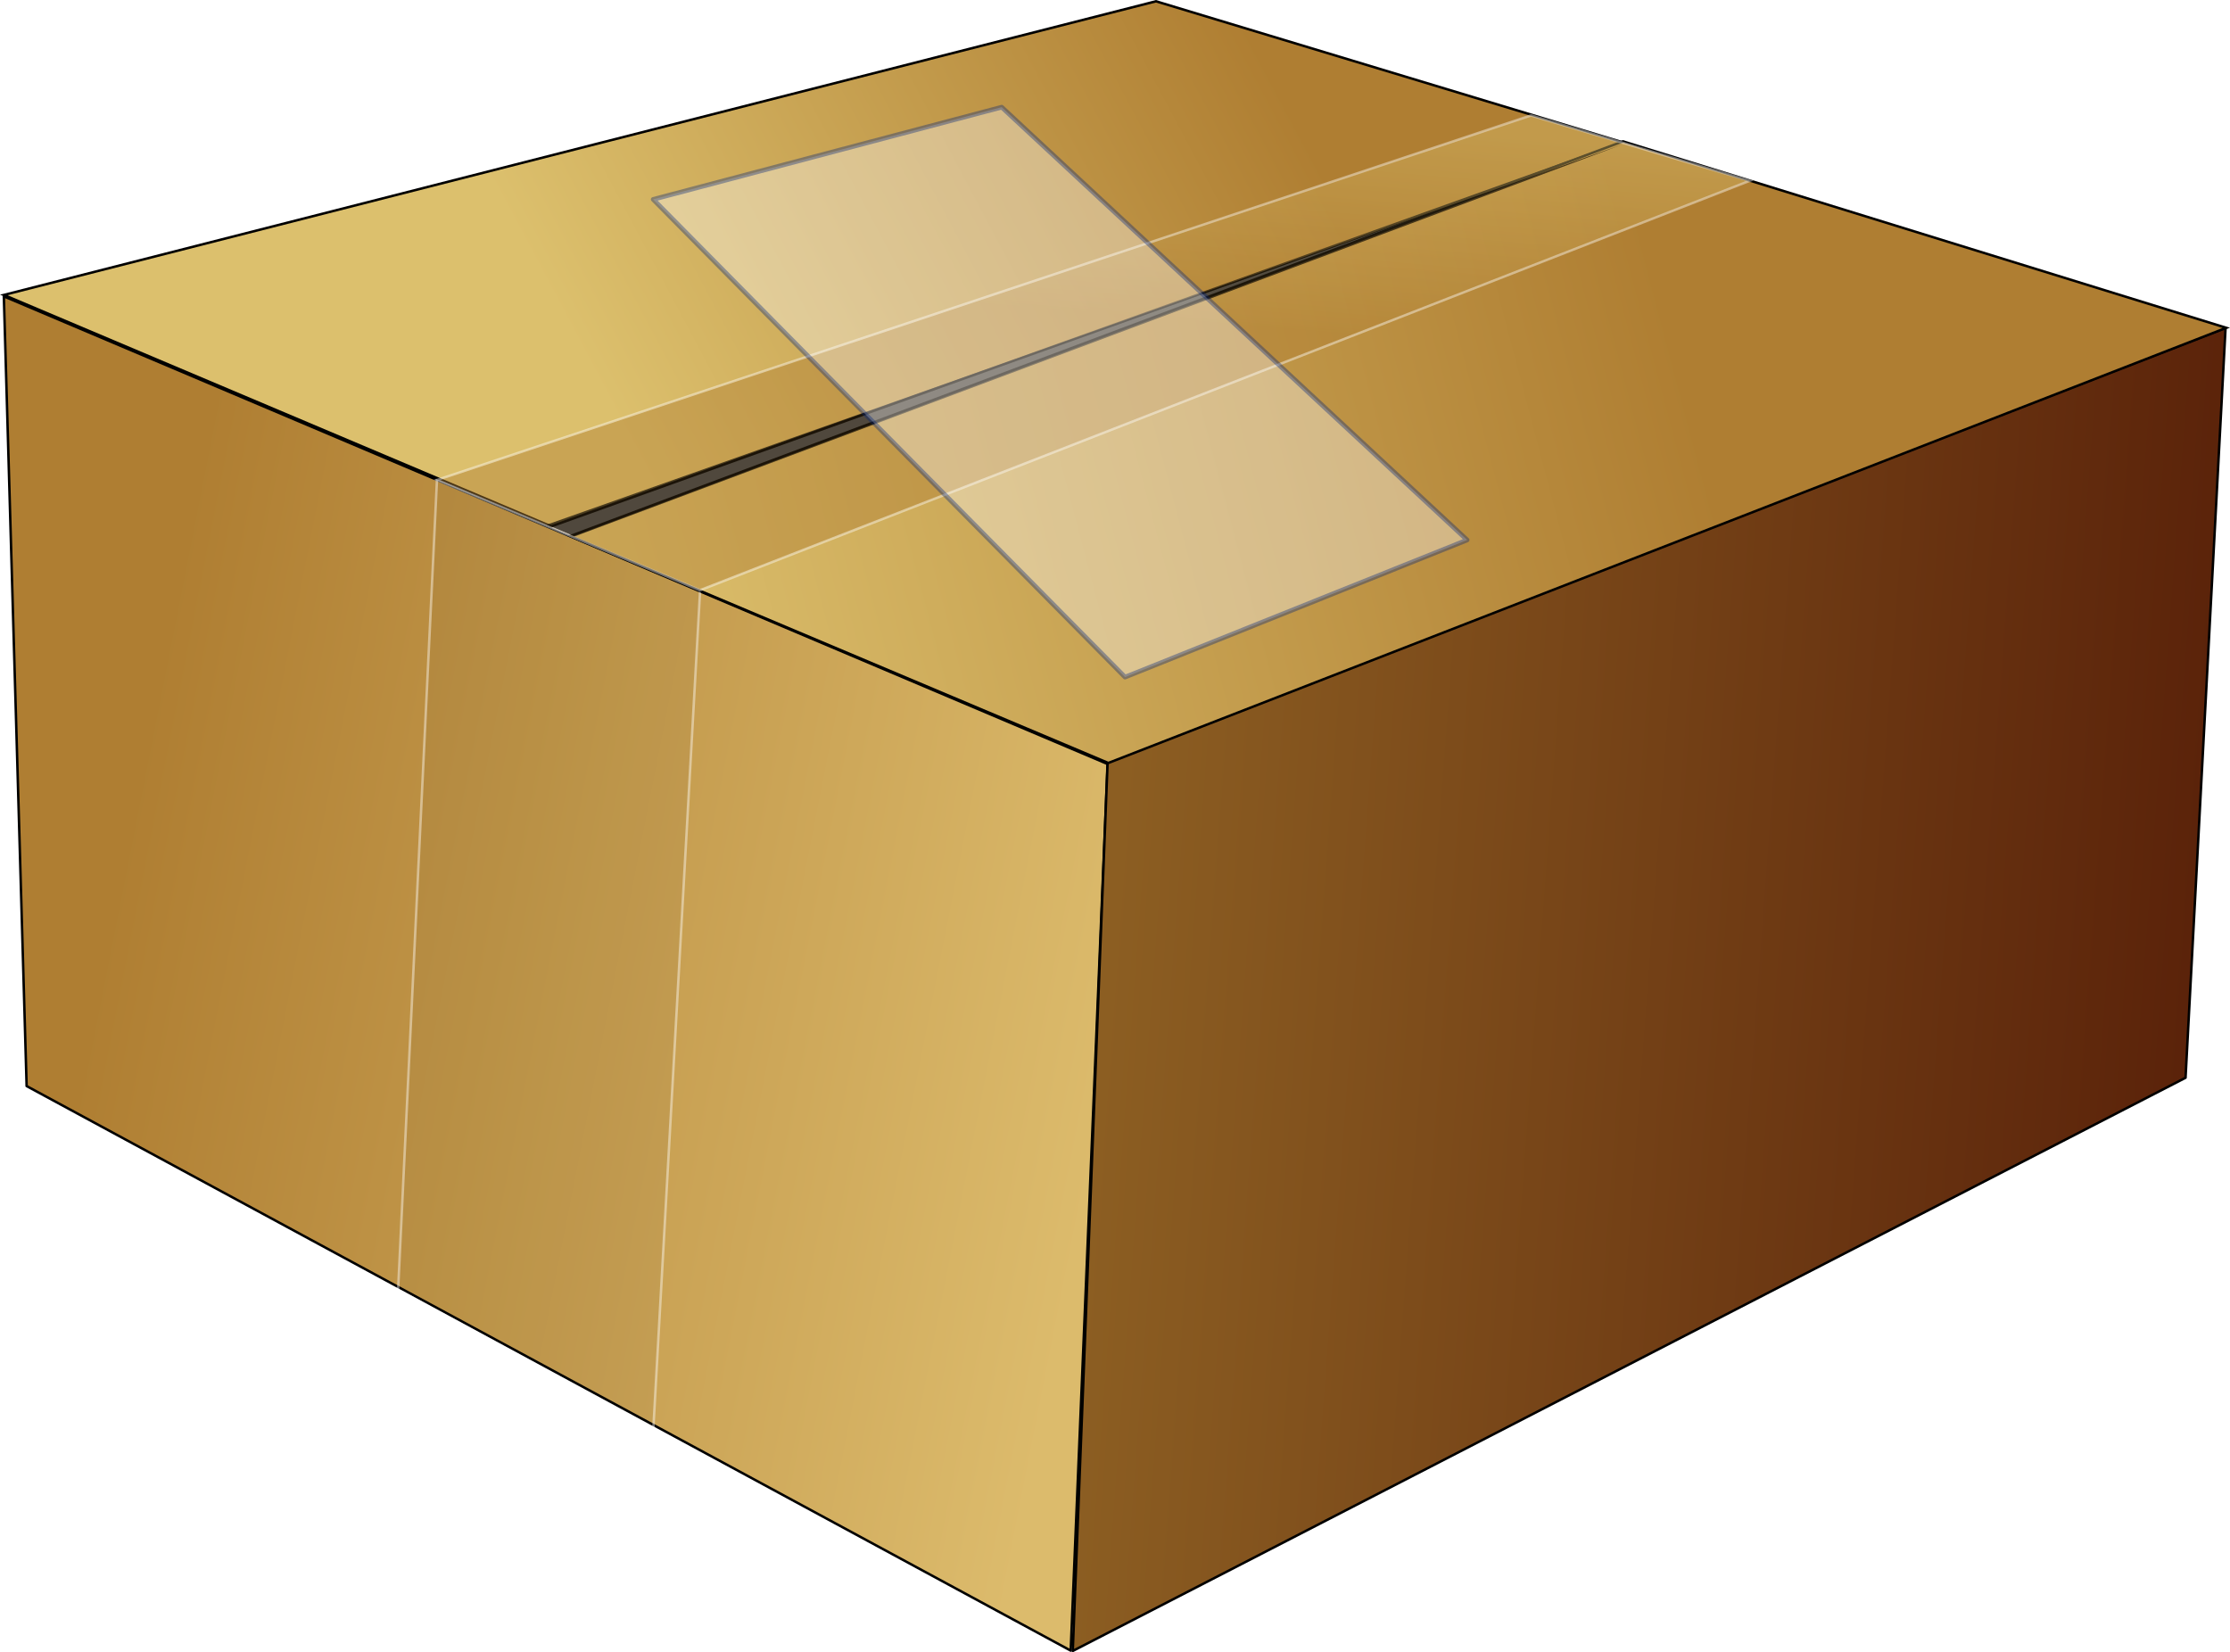 <?xml version="1.0" encoding="UTF-8" standalone="no"?>
<!-- Copyright 2017 mathsisfun.com -->

<svg
   width="157.318"
   height="116.554"
   version="1.0"
   style="fill:#0169c9;stroke-width:0.48px"
   id="svg75"
   sodipodi:docname="box.svg"
   inkscape:version="1.2.2 (b0a8486541, 2022-12-01)"
   xmlns:inkscape="http://www.inkscape.org/namespaces/inkscape"
   xmlns:sodipodi="http://sodipodi.sourceforge.net/DTD/sodipodi-0.dtd"
   xmlns:xlink="http://www.w3.org/1999/xlink"
   xmlns="http://www.w3.org/2000/svg"
   xmlns:svg="http://www.w3.org/2000/svg">
  <sodipodi:namedview
     id="namedview77"
     pagecolor="#ffffff"
     bordercolor="#000000"
     borderopacity="0.25"
     inkscape:showpageshadow="2"
     inkscape:pageopacity="0.0"
     inkscape:pagecheckerboard="0"
     inkscape:deskcolor="#d1d1d1"
     showgrid="false"
     inkscape:zoom="5.7857857"
     inkscape:cx="93.072925"
     inkscape:cy="48.826558"
     inkscape:window-width="1422"
     inkscape:window-height="719"
     inkscape:window-x="0"
     inkscape:window-y="0"
     inkscape:window-maximized="1"
     inkscape:current-layer="svg75" />
  <defs
     id="defs39">
    <marker
       id="aa13"
       style="overflow:visible"
       orient="auto">
      <path
         transform="matrix(-0.4,0,0,-0.4,-4,0)"
         style="stroke:#0169c9;stroke-width:1pt"
         d="M 0,0 5,-5 -12.5,0 5,5 Z"
         id="path2" />
    </marker>
    <marker
       id="aa12"
       style="overflow:visible"
       orient="auto">
      <path
         transform="matrix(0.4,0,0,0.4,4,0)"
         style="stroke:#0169c9;stroke-width:1pt"
         d="M 0,0 5,-5 -12.5,0 5,5 Z"
         id="path5" />
    </marker>
    <linearGradient
       id="aa4">
      <stop
         offset="0"
         style="stop-color:#dcc06d; stop-opacity:1;"
         id="stop8" />
      <stop
         offset="1"
         style="stop-color:#af7e32; stop-opacity:1;"
         id="stop10" />
    </linearGradient>
    <linearGradient
       id="aa3">
      <stop
         offset="0"
         style="stop-color:#dcc06d; stop-opacity:1;"
         id="stop13" />
      <stop
         offset="1"
         style="stop-color:#af7e32; stop-opacity:1;"
         id="stop15" />
    </linearGradient>
    <linearGradient
       id="aa1">
      <stop
         offset="0"
         style="stop-color:#dcbb6c; stop-opacity:1;"
         id="stop18" />
      <stop
         offset="1"
         style="stop-color:#af7e32; stop-opacity:1;"
         id="stop20" />
    </linearGradient>
    <linearGradient
       id="aa2">
      <stop
         offset="0"
         style="stop-color:#5b230a; stop-opacity:1;"
         id="stop23" />
      <stop
         offset="1"
         style="stop-color:#8c5e22; stop-opacity:1;"
         id="stop25" />
    </linearGradient>
    <filter
       id="aa7"
       x="-0.031"
       y="-0.01"
       width="1.061"
       height="1.021">
      <feGaussianBlur
         stdDeviation="0.967"
         id="feGaussianBlur28" />
    </filter>
    <filter
       id="aa11"
       x="-0.009"
       y="-0.02"
       width="1.018"
       height="1.039">
      <feGaussianBlur
         stdDeviation="0.967"
         id="feGaussianBlur31" />
    </filter>
    <linearGradient
       id="aa5"
       xlink:href="#aa1"
       x1="382.7"
       y1="408.7"
       x2="93.6"
       y2="351.6"
       gradientUnits="userSpaceOnUse"
       gradientTransform="matrix(0.243,0,0,0.244,-16.384,-14.283)" />
    <linearGradient
       id="aa6"
       xlink:href="#aa2"
       x1="704"
       y1="327.3"
       x2="391.7"
       y2="304"
       gradientUnits="userSpaceOnUse"
       gradientTransform="matrix(0.243,0,0,0.244,-16.384,-14.283)" />
    <linearGradient
       id="aa8"
       xlink:href="#aa3"
       x1="241.5"
       y1="171"
       x2="431.2"
       y2="69.7"
       gradientUnits="userSpaceOnUse"
       gradientTransform="matrix(0.243,0,0,0.244,-16.384,-14.283)" />
    <linearGradient
       id="aa9"
       xlink:href="#aa4"
       x1="232"
       y1="189.2"
       x2="540.4"
       y2="107.6"
       gradientUnits="userSpaceOnUse"
       gradientTransform="matrix(0.243,0,0,0.244,-16.384,-14.283)" />
    <linearGradient
       id="aa10"
       xlink:href="#aa4"
       x1="522.7"
       y1="99.2"
       x2="517.6"
       y2="160.6"
       gradientUnits="userSpaceOnUse" />
  </defs>
  <path
     style="fill:url(#aa5);stroke:#000000;stroke-width:0.173px;stroke-linejoin:round"
     d="M 0.271,20.906 78.139,53.898 75.534,116.443 1.878,76.617 Z"
     id="path41" />
  <path
     style="fill:url(#aa6);stroke:#000000;stroke-width:0.173px;stroke-linejoin:round"
     d="M 78.139,53.703 157.006,23.126 154.182,76.032 75.68,116.467 Z"
     id="path43" />
  <path
     style="overflow:visible;opacity:0.65;fill:#000000;fill-opacity:0.09;stroke:#ffffff;stroke-width:0.71px;filter:url(#aa7)"
     d="M 194.3,197 183,431.4 257.1,471.5 270.7,228.8 Z"
     id="path45"
     transform="matrix(0.243,0,0,0.244,-16.384,-14.283)" />
  <path
     style="fill:url(#aa8);stroke:#000000;stroke-width:0.173px"
     d="M 0.271,20.808 38.888,37.133 114.493,10.046 81.548,0.09 Z"
     id="path47" />
  <path
     style="fill:url(#aa9);stroke:#000000;stroke-width:0.173px"
     d="M 40.228,37.817 78.188,53.825 157.055,23.126 114.493,9.973 Z"
     id="path49" />
  <path
     style="opacity:0.65;fill:url(#aa10);stroke:#ffffff;stroke-width:0.71px;filter:url(#aa11)"
     d="M 194.3,197.3 511.9,91.9 575.4,110.8 270.6,229.2 Z"
     id="path51"
     transform="matrix(0.243,0,0,0.244,-16.384,-14.283)" />
  <path
     style="fill:#000000;fill-opacity:0.64;stroke-width:0.361px"
     d="m 114.517,10.168 -75.945,26.843 1.972,0.83 z"
     id="path53" />
  <path
     style="opacity:0.36;fill:#ffffff;stroke:#002278;stroke-width:0.328;stroke-linejoin:round"
     d="M 46.079,14.065 79.367,47.767 103.501,38.093 70.666,7.56 Z"
     id="path57"
     sodipodi:nodetypes="ccccc" />
</svg>

